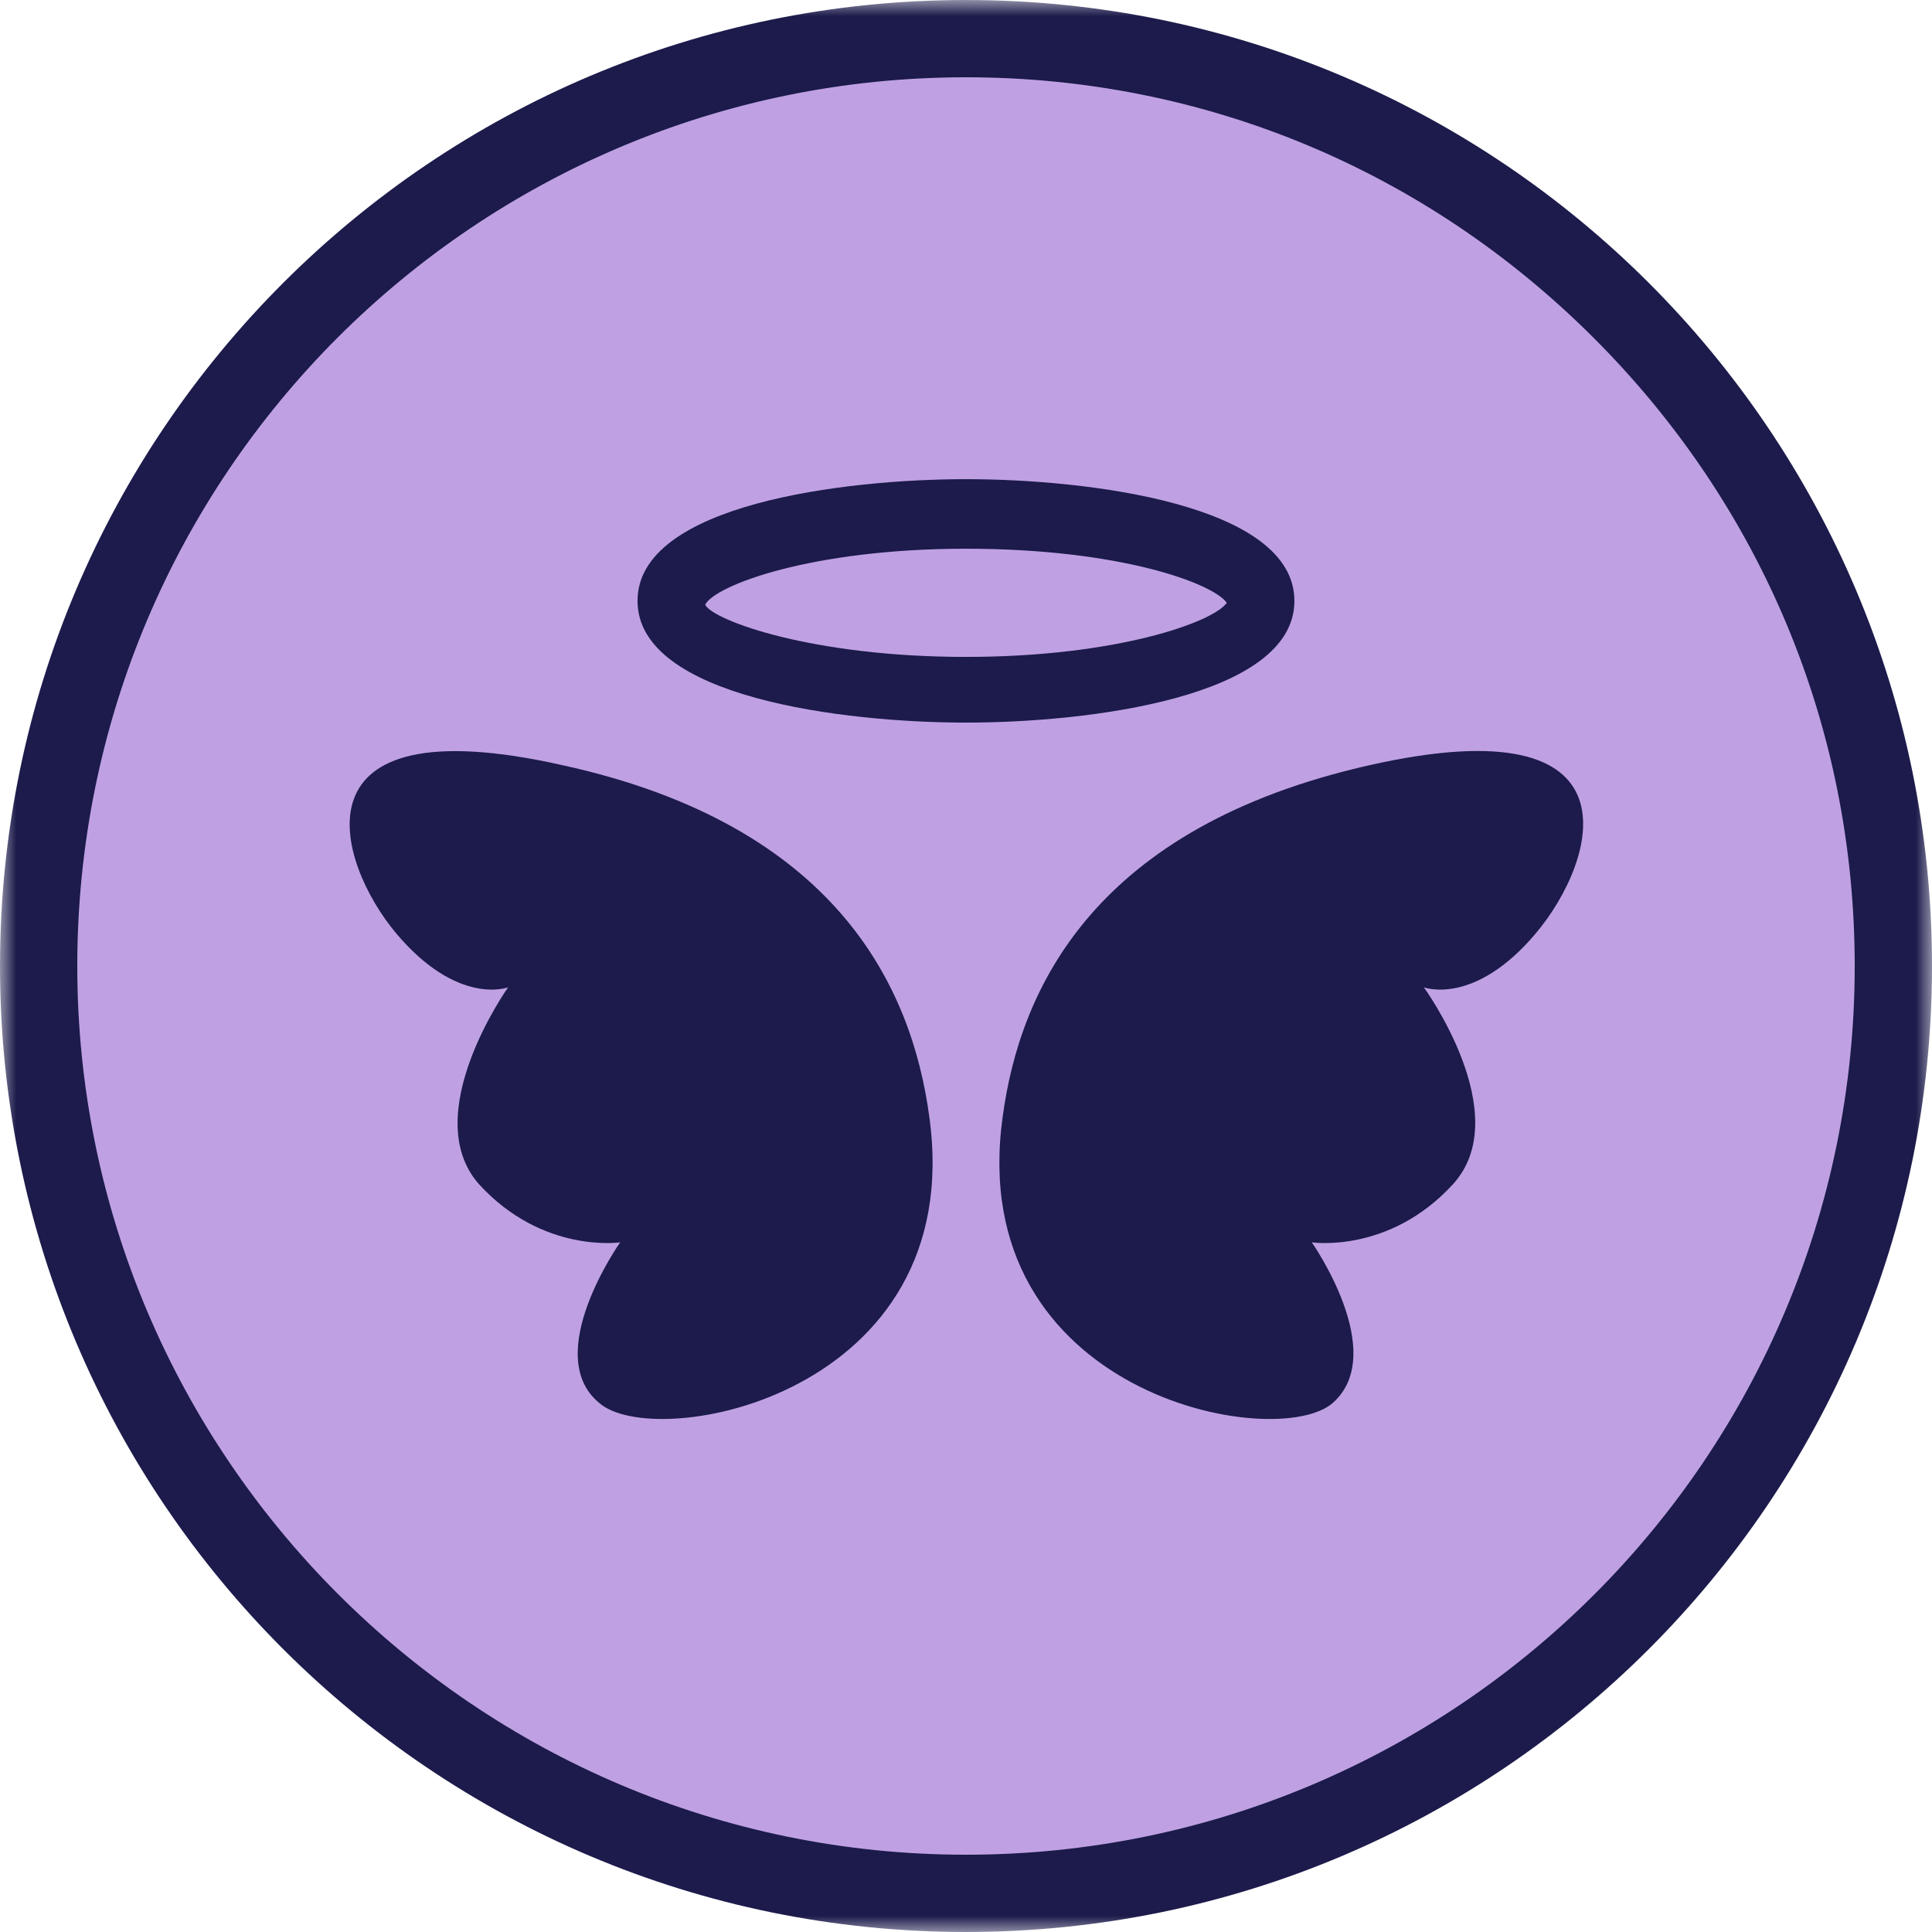 <svg xmlns="http://www.w3.org/2000/svg" fill="none" viewBox="0 0 60 60" height="60" width="60">
<g clip-path="url(#clip0_18_2)">
<mask height="60" width="60" y="0" x="0" maskUnits="userSpaceOnUse" style="mask-type:luminance" id="mask0_18_2">
<path fill="white" d="M60 0H0V60H60V0Z"></path>
</mask>
<g mask="url(#mask0_18_2)">
<path fill="#BFA1E3" d="M30 58.799C22.32 58.799 15.06 55.799 9.66 50.339C4.2 44.939 1.2 37.679 1.2 29.999C1.2 14.099 14.16 1.199 30 1.199C45.9 1.199 58.8 14.159 58.8 29.999C58.8 45.899 45.9 58.799 30 58.799Z"></path>
<path fill="#1C1B4B" d="M30 2.4C37.38 2.4 44.28 5.28 49.5 10.5C54.72 15.72 57.6 22.62 57.6 30C57.6 45.24 45.24 57.6 30 57.6C14.76 57.6 2.4 45.18 2.4 30C2.4 14.76 14.76 2.4 30 2.4ZM30 0C13.44 0 0 13.44 0 30C0 46.56 13.44 60 30 60C46.56 60 60 46.56 60 30C60 13.44 46.56 0 30 0Z"></path>
<path fill="#1C1B4B" d="M47.699 28.982C49.619 26.702 51.059 21.842 42.539 23.762C34.019 25.682 31.679 30.662 31.139 34.682C29.939 43.322 39.659 45.122 41.399 43.562C43.139 42.002 40.739 38.582 40.739 38.582C40.739 38.582 43.139 38.942 45.119 36.782C47.099 34.622 44.219 30.662 44.219 30.662C44.219 30.662 45.779 31.262 47.699 28.982Z"></path>
<path fill="#1C1B4B" d="M17.46 23.762C8.94 21.842 10.44 26.762 12.3 28.982C14.22 31.262 15.78 30.662 15.78 30.662C15.78 30.662 12.96 34.622 14.88 36.782C16.86 38.942 19.26 38.582 19.26 38.582C19.26 38.582 16.8 42.062 18.6 43.562C20.34 45.122 30.06 43.322 28.86 34.682C28.32 30.662 25.98 25.622 17.46 23.762Z"></path>
<path fill="#1C1B4B" d="M40.199 18.661C40.199 15.661 33.779 14.881 29.999 14.881C26.219 14.881 19.799 15.661 19.799 18.661C19.799 21.661 26.219 22.441 29.999 22.441C33.779 22.441 40.199 21.661 40.199 18.661ZM29.999 20.401C25.199 20.401 22.139 19.261 21.899 18.781C22.199 18.181 25.199 17.041 29.999 17.041C34.799 17.041 37.679 18.121 38.099 18.721C37.679 19.321 34.679 20.401 29.999 20.401Z"></path>
</g>
</g>
<defs>
<clipPath id="clip0_18_2">
<rect fill="white" height="60" width="60"></rect>
</clipPath>
</defs>
</svg>
